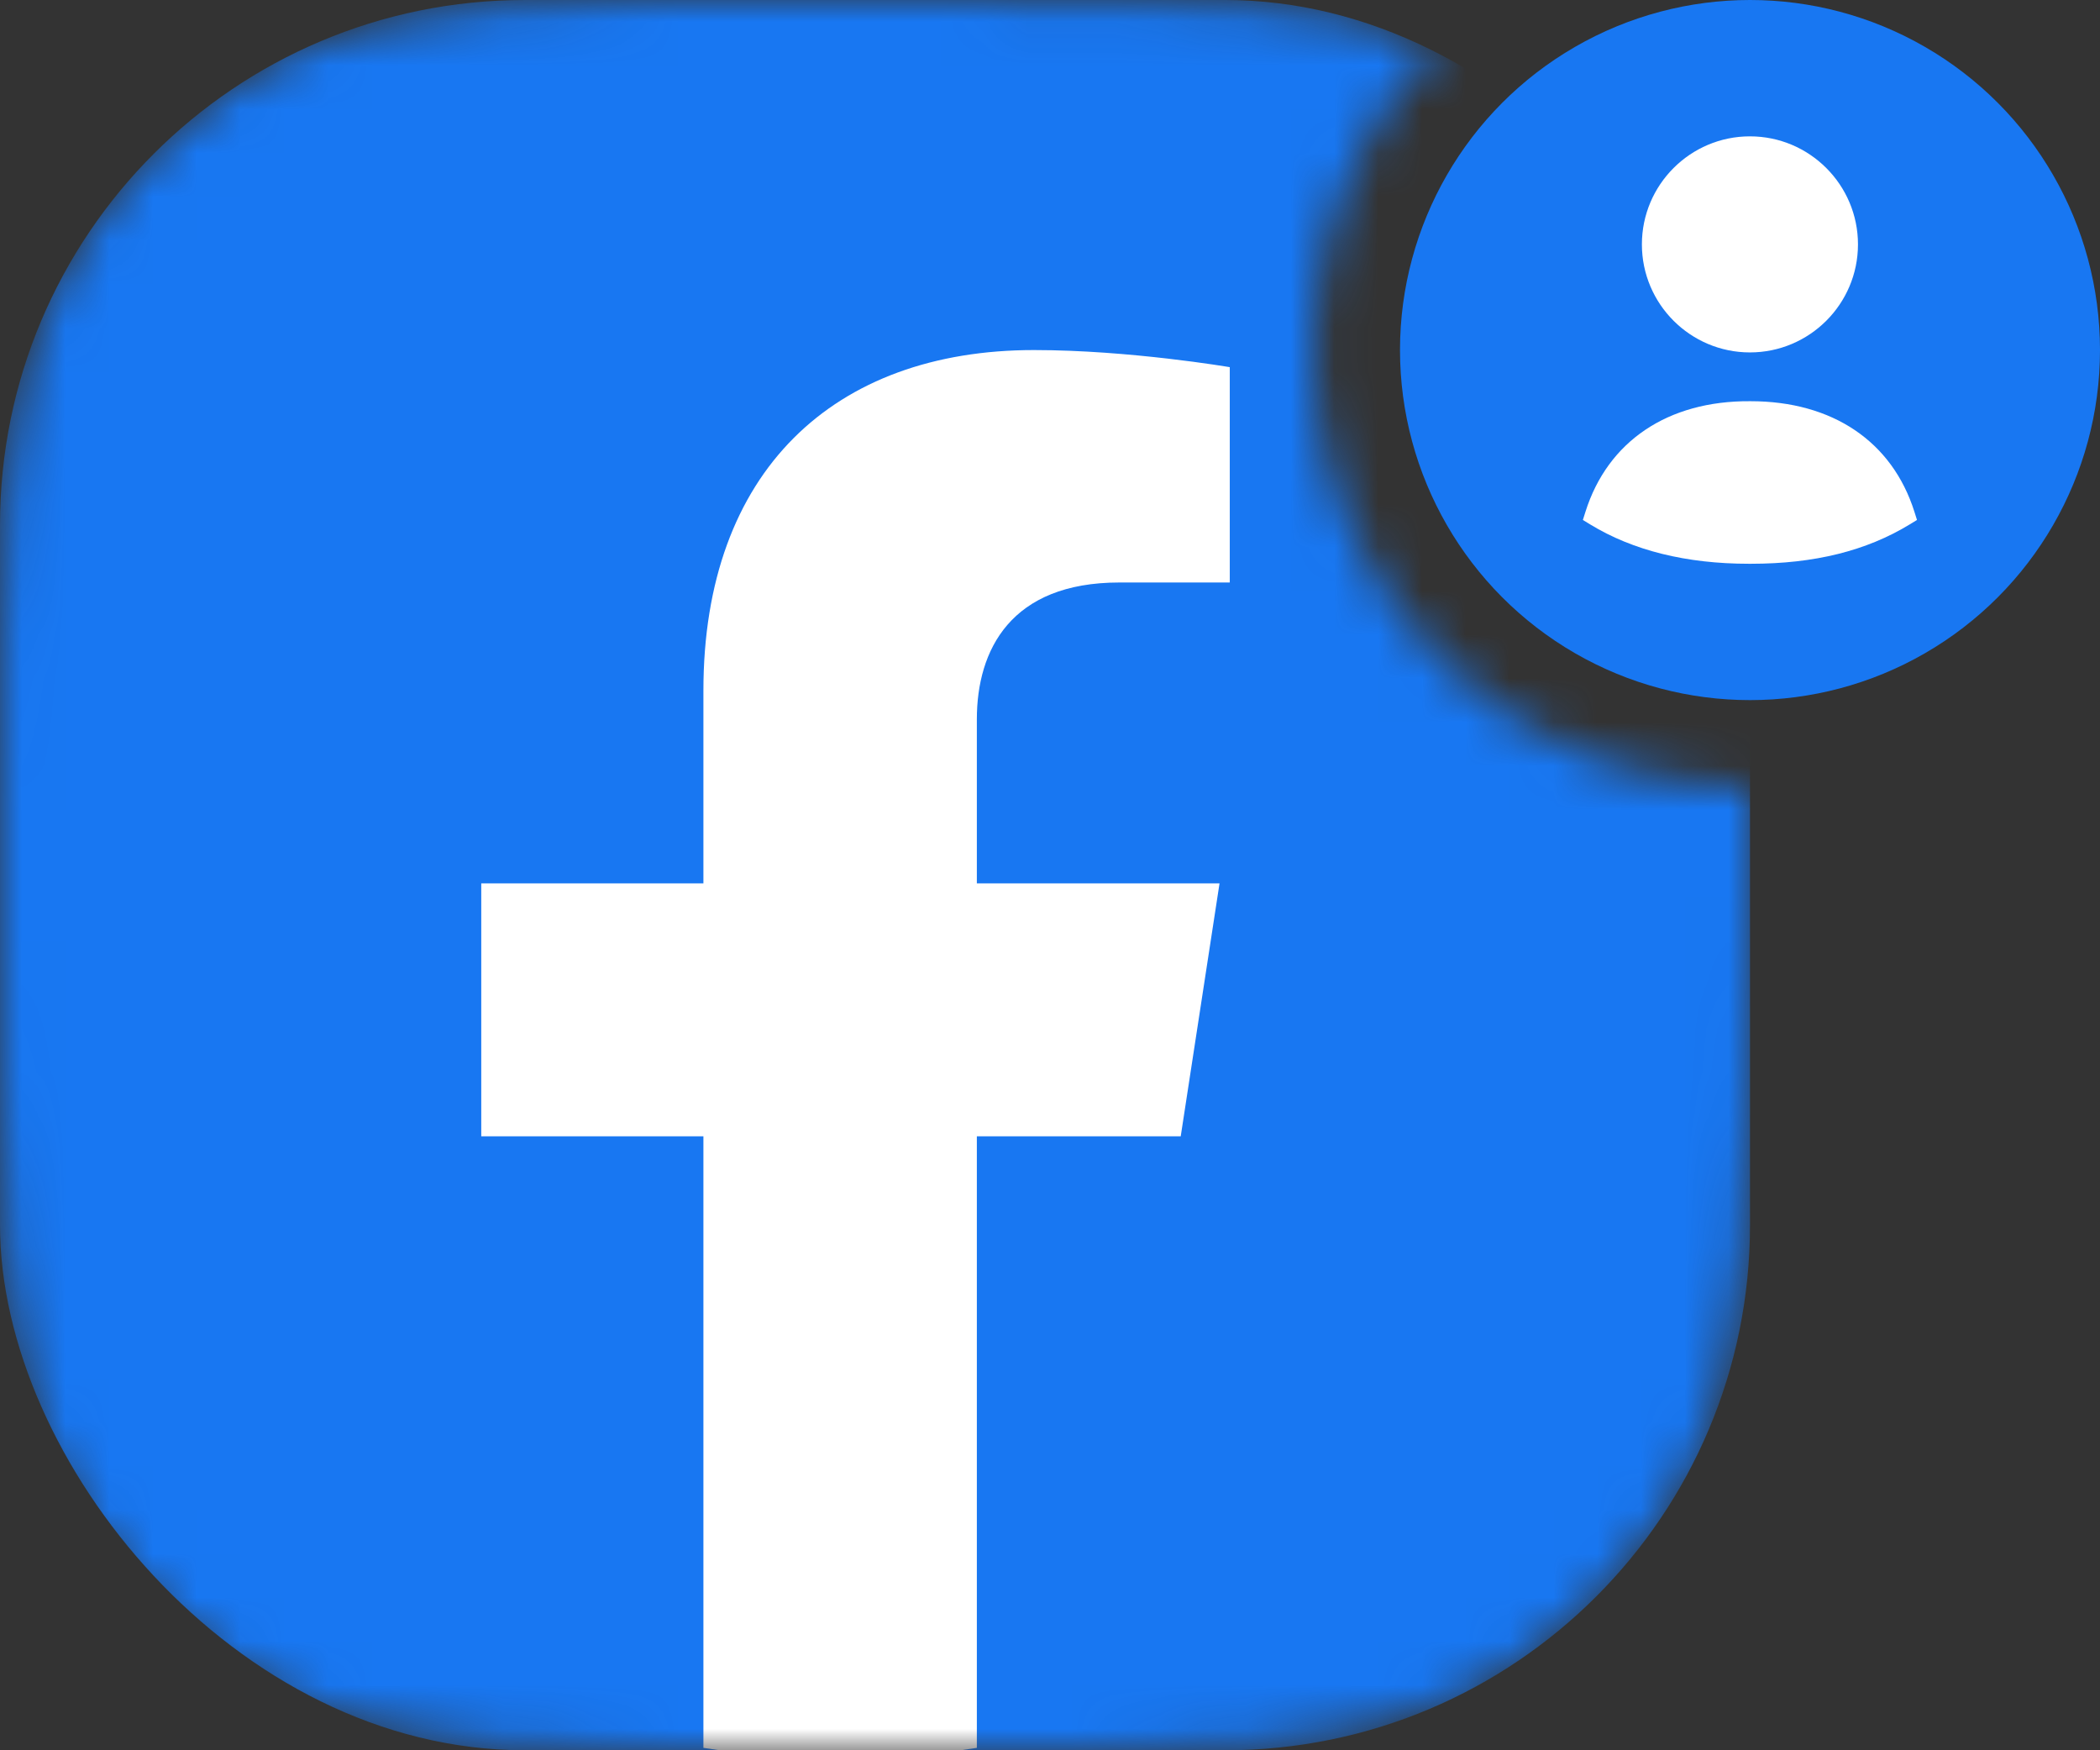 <?xml version="1.0" encoding="UTF-8"?>
<svg xmlns="http://www.w3.org/2000/svg" width="48" height="40" viewBox="0 0 48 40" fill="none">
  <rect x="0" y="0" width="48" height="40" fill="#333333" stroke="none"/>
  <mask id="mask0_197_2090" style="mask-type:alpha" maskUnits="userSpaceOnUse" x="0" y="0" width="40" height="40">
    <path fill-rule="evenodd" clip-rule="evenodd" d="M32.833 1.026C30.338 1.61962e-06 26.998 0 20.8 0H19.2C12.479 0 9.119 0 6.552 1.308C4.294 2.458 2.458 4.294 1.308 6.552C0 9.119 0 12.479 0 19.2V20.8C0 27.521 0 30.881 1.308 33.448C2.458 35.706 4.294 37.542 6.552 38.692C9.119 40 12.479 40 19.2 40H20.8C27.521 40 30.881 40 33.448 38.692C35.706 37.542 37.542 35.706 38.692 33.448C40 30.881 40 27.521 40 20.8V19.2C40 18.788 40 18.388 40 18C34.477 18 30 13.523 30 8C30 5.288 31.08 2.827 32.833 1.026Z" fill="#D9D9D9"></path>
  </mask>
  <g mask="url(#mask0_197_2090)">
    <g clip-path="url(#clip0_197_2090)">
      <rect width="40" height="40" rx="12" fill="#1877F2"></rect>
      <path d="M26.988 25.969L27.875 20.188H22.328V16.438C22.328 14.855 23.102 13.312 25.586 13.312H28.109V8.391C28.109 8.391 25.82 8 23.633 8C19.062 8 16.078 10.77 16.078 15.781V20.188H11V25.969H16.078V39.945C17.098 40.105 18.141 40.188 19.203 40.188C20.266 40.188 21.309 40.105 22.328 39.945V25.969H26.988Z" fill="white"></path>
    </g>
  </g>
  <circle cx="40" cy="8" r="8" fill="#1877F2"></circle>
  <path fill-rule="evenodd" clip-rule="evenodd" d="M43.758 11.696C43.25 10.089 41.885 9.169 40.012 9.169H39.998C38.12 9.158 36.748 10.085 36.239 11.696L36.18 11.883L36.347 11.985C37.326 12.582 38.547 12.884 39.975 12.884C39.991 12.884 40.007 12.884 40.022 12.884C41.47 12.884 42.657 12.59 43.65 11.985L43.817 11.883L43.758 11.696Z" fill="white"></path>
  <path fill-rule="evenodd" clip-rule="evenodd" d="M39.998 8.054C41.36 8.054 42.468 6.947 42.468 5.585C42.468 4.223 41.36 3.116 39.998 3.116C38.637 3.116 37.529 4.223 37.529 5.585C37.529 6.947 38.637 8.054 39.998 8.054Z" fill="white"></path>
  <defs>
    <clipPath id="clip0_197_2090">
      <rect width="40" height="40" rx="12" fill="white"></rect>
    </clipPath>
  </defs>
</svg>
